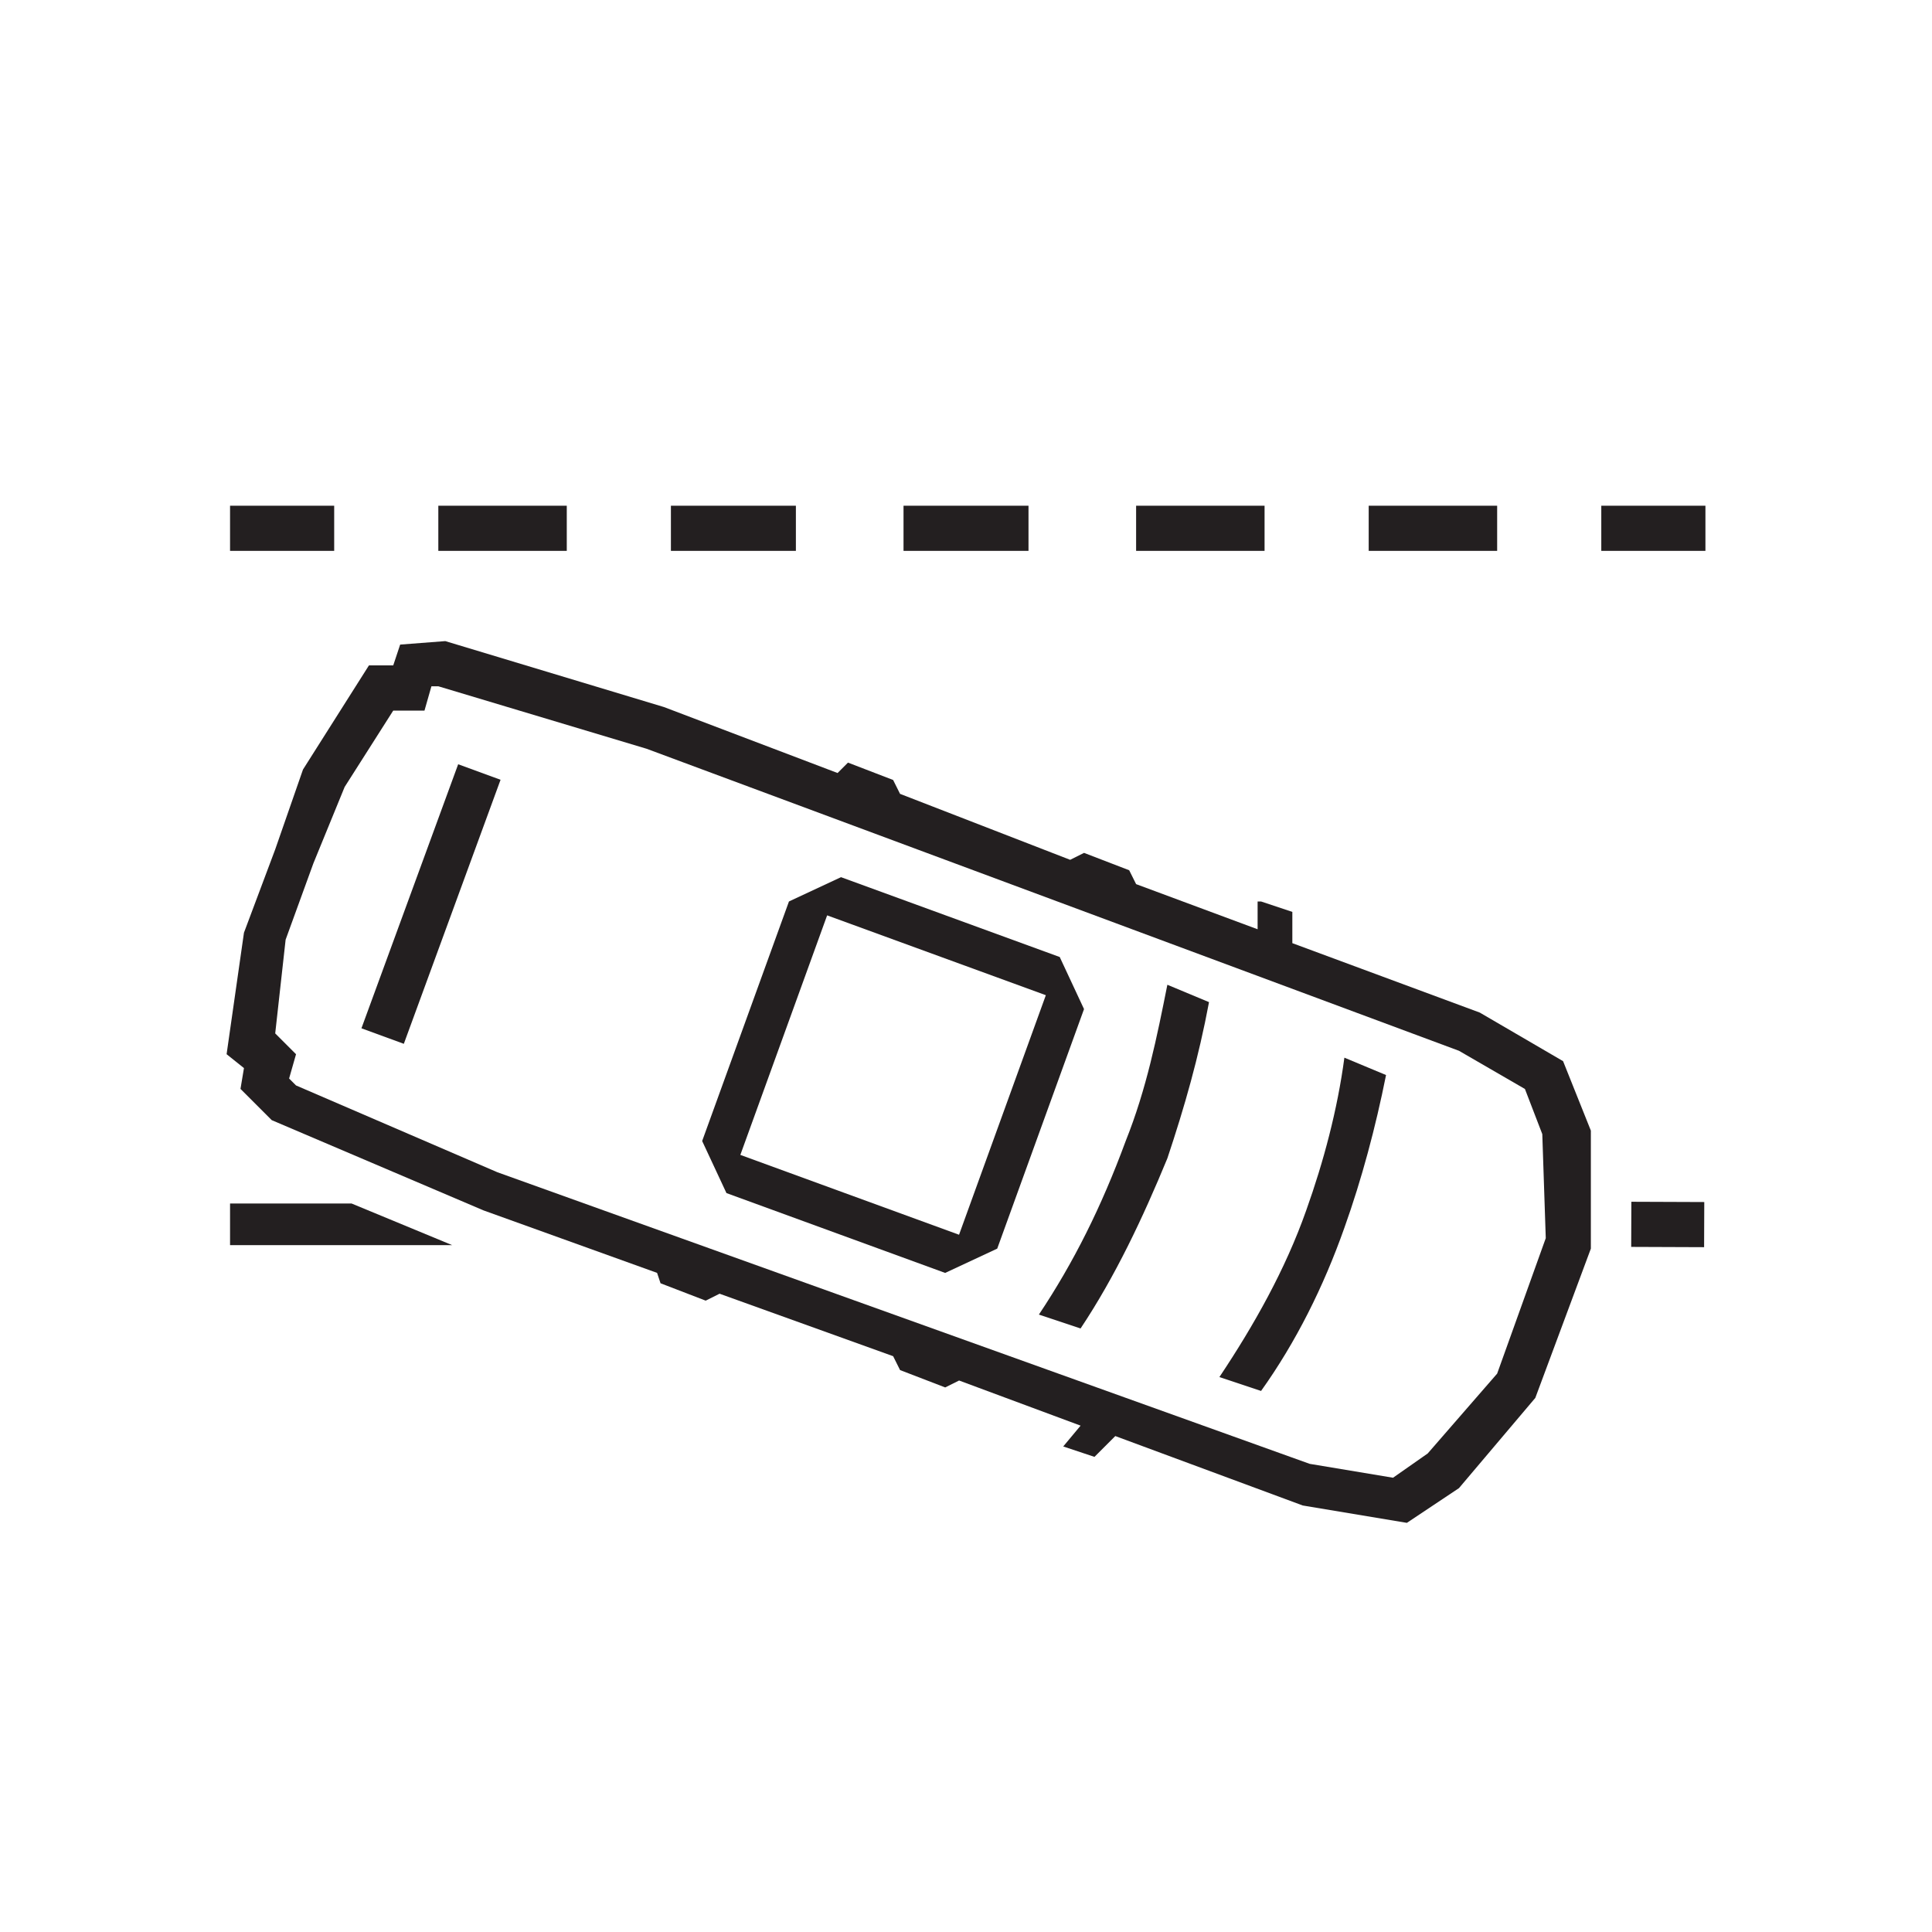 <?xml version="1.0" encoding="UTF-8"?>
<svg id="a" xmlns="http://www.w3.org/2000/svg" viewBox="0 0 80 80">
  <defs>
    <style>
      .d {
        fill: #231f20;
        stroke-width: 0px;
      }
    </style>
  </defs>
  <g id="b">
    <g id="c">
      <rect class="d" x="68.123" y="49.194" width="1.869" height="3.019" transform="translate(18.089 119.565) rotate(-89.78)"/>
      <polygon class="d" points="14.557 49.834 9.526 49.834 9.526 51.559 18.725 51.559 14.557 49.834"/>
      <path class="d" d="m55.668,50.84c.719-2.012,1.294-4.169,1.725-6.325l-1.725-.719c-.287,2.156-.862,4.312-1.581,6.325-.862,2.444-2.156,4.744-3.594,6.9l1.725.575c1.437-2.012,2.587-4.312,3.45-6.756Z"/>
      <path class="d" d="m43.019,54.434l1.725.575c1.437-2.156,2.587-4.6,3.594-7.044.719-2.156,1.294-4.169,1.725-6.469l-1.725-.719c-.431,2.156-.862,4.312-1.725,6.469-1.006,2.731-2.156,5.031-3.594,7.187Z"/>
      <path class="d" d="m34.25,37.903l9.056,3.306-3.594,9.919-9.056-3.306,3.594-9.919m.575-1.581l-2.156,1.006-3.594,9.919,1.006,2.156,9.056,3.306,2.156-1.006,3.594-9.919-1.006-2.156s-9.056-3.306-9.056-3.306Z"/>
      <rect class="d" x="12.024" y="36.5" width="11.644" height="1.869" transform="translate(-23.442 41.314) rotate(-69.88)"/>
      <path class="d" d="m64.725,43.941l-3.45-2.012-7.762-2.875v-1.294l-1.294-.431h-.144v1.15l-5.031-1.869-.287-.575-1.869-.719-.575.287-7.044-2.731-.287-.575-1.869-.719-.431.431-7.187-2.731-9.056-2.731-1.869.144-.287.862h-1.006l-2.731,4.312-1.15,3.306-1.294,3.45-.719,5.031.719.575-.144.862,1.294,1.294,8.769,3.737,7.187,2.587.144.431,1.869.719.575-.287,7.187,2.587.287.575,1.869.719.575-.287,5.031,1.869-.719.862h0l1.294.431.862-.862,7.762,2.875,4.312.719,2.156-1.437,3.162-3.737,2.3-6.181v-4.887l-1.15-2.875 0.0 0Zm-.719,7.331l-2.012,5.606-2.875,3.306-1.437,1.006-3.45-.575-33.637-12.075-8.337-3.594-.287-.287.287-1.006-.862-.862.431-3.881,1.15-3.162,1.294-3.162,2.012-3.162h1.294l.287-1.006h.287l8.625,2.587,33.637,12.506,2.731,1.581.719,1.869.144,4.312v-0Z"/>
      <rect class="d" x="9.526" y="20.941" width="4.312" height="1.869"/>
      <rect class="d" x="18.15" y="20.941" width="5.319" height="1.869"/>
      <rect class="d" x="27.781" y="20.941" width="5.175" height="1.869"/>
      <rect class="d" x="37.413" y="20.941" width="5.175" height="1.869"/>
      <rect class="d" x="47.044" y="20.941" width="5.319" height="1.869"/>
      <rect class="d" x="56.675" y="20.941" width="5.319" height="1.869"/>
      <rect class="d" x="66.306" y="20.941" width="4.312" height="1.869"/>
    </g>
  </g>
</svg>